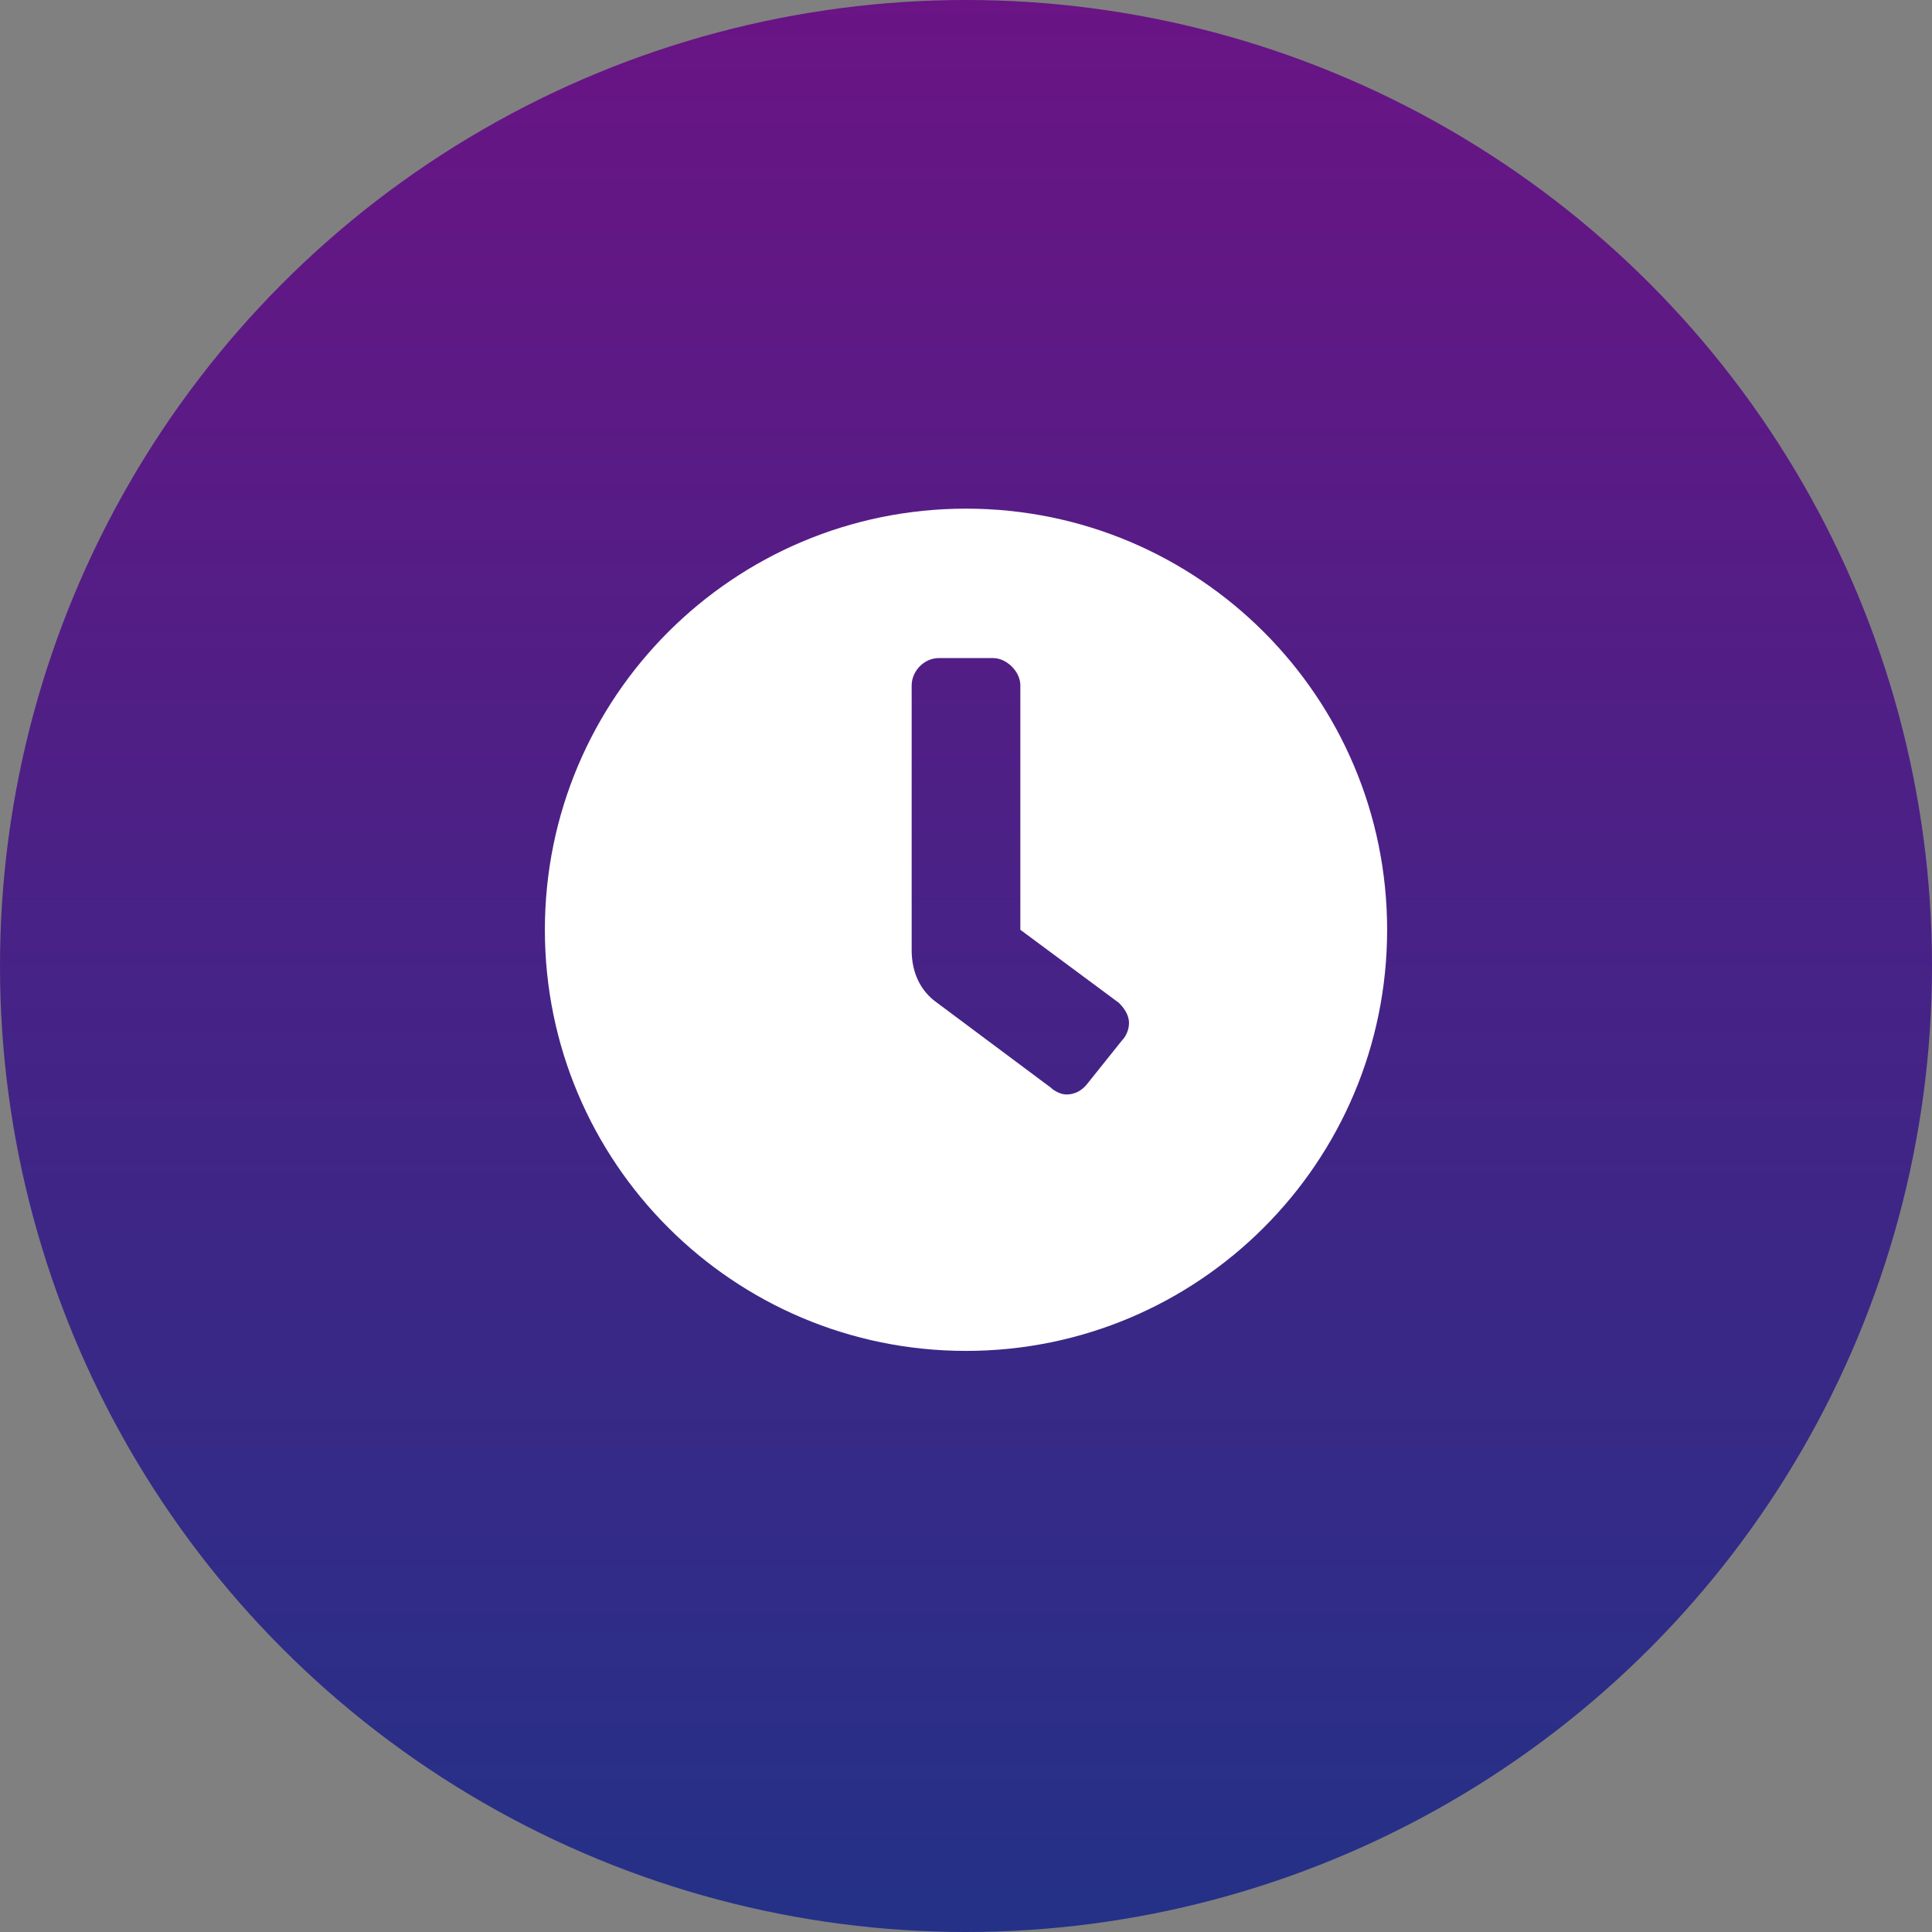 <svg width="40" height="40" viewBox="0 0 40 40" fill="none" xmlns="http://www.w3.org/2000/svg">
<rect x="0" y="0" width="40" height="40" fill="#808080" stroke="none"/>
<circle cx="20" cy="20" r="20" fill="url(#paint0_linear_8604_2421)"/>
<path d="M20 10.531C24.816 10.531 28.719 14.434 28.719 19.25C28.719 24.066 24.816 27.969 20 27.969C15.184 27.969 11.281 24.066 11.281 19.25C11.281 14.434 15.184 10.531 20 10.531ZM23.234 21.535C23.305 21.465 23.375 21.324 23.375 21.184C23.375 21.008 23.27 20.867 23.164 20.762L21.125 19.25V14.188C21.125 13.906 20.844 13.625 20.562 13.625H19.438C19.121 13.625 18.875 13.906 18.875 14.188V19.672C18.875 20.129 19.051 20.516 19.402 20.762L21.758 22.52C21.828 22.59 21.969 22.66 22.074 22.66C22.285 22.66 22.426 22.555 22.531 22.414L23.234 21.535Z" fill="white"/>
<defs>
<linearGradient id="paint0_linear_8604_2421" x1="20" y1="40" x2="20" y2="0" gradientUnits="userSpaceOnUse">
<stop stop-color="#243187"/>
<stop offset="1" stop-color="#6A1485"/>
</linearGradient>
</defs>
</svg>
